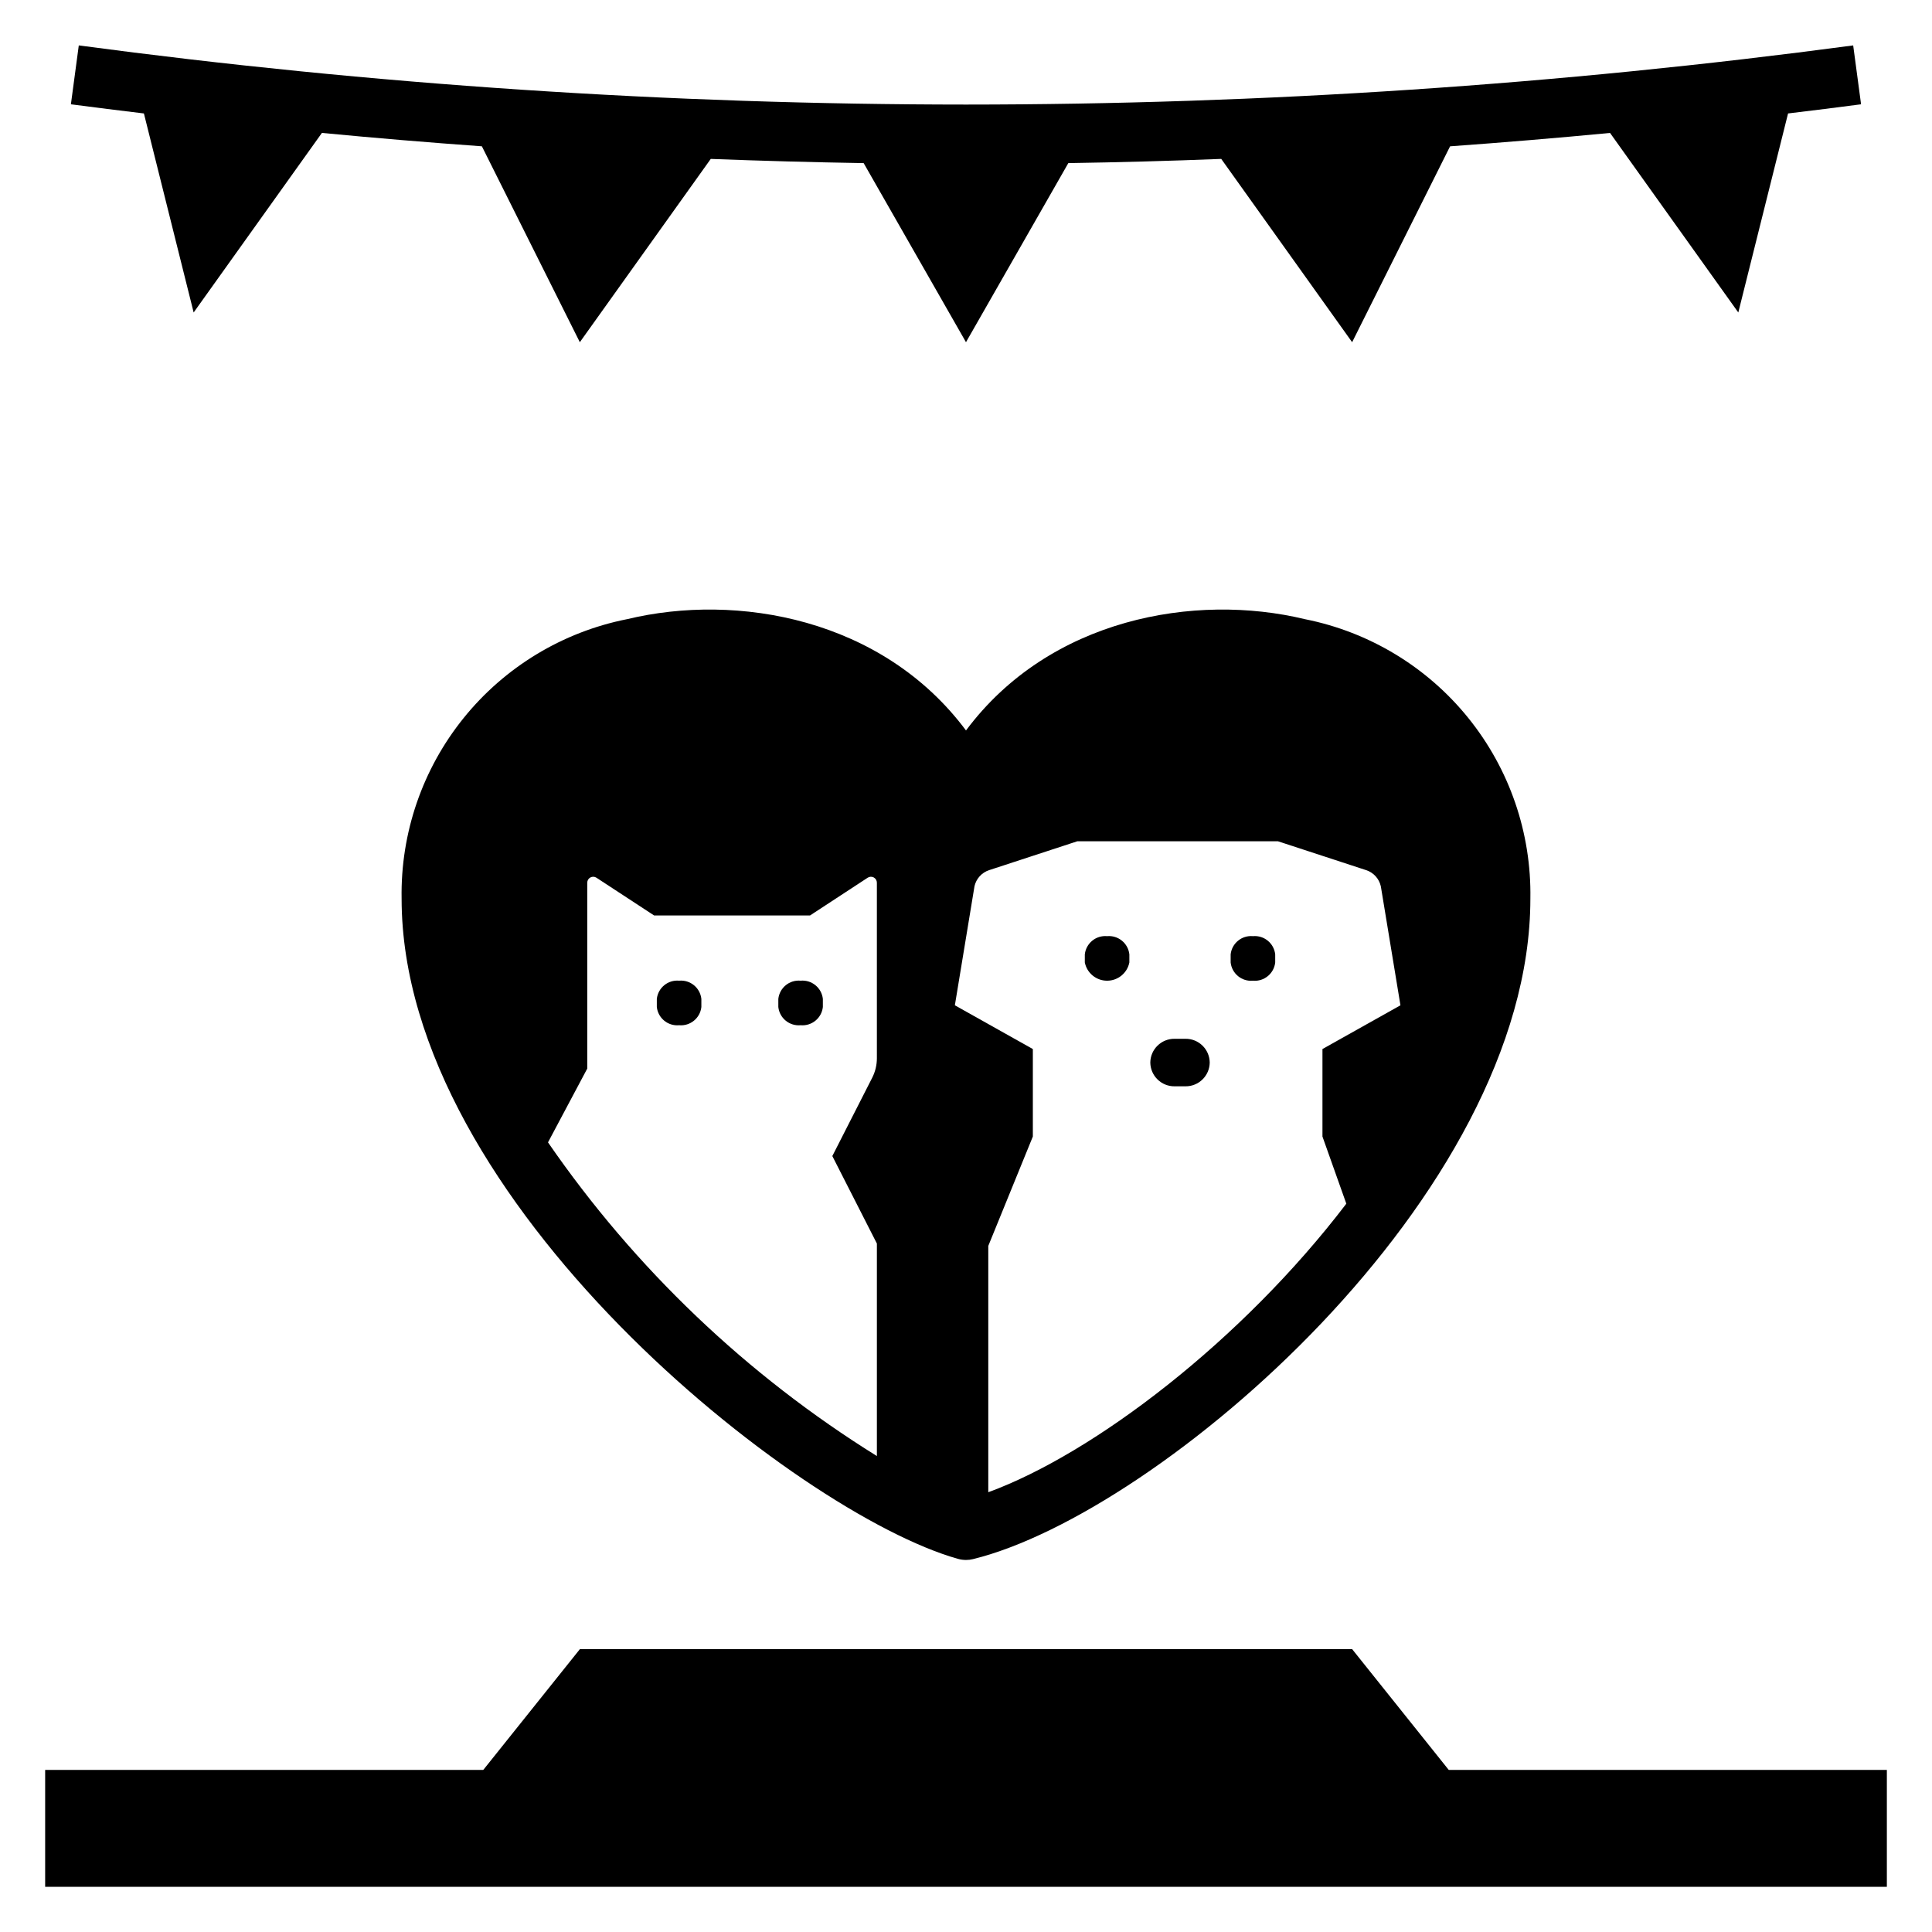 <?xml version="1.0" encoding="UTF-8"?>
<!-- Uploaded to: ICON Repo, www.svgrepo.com, Generator: ICON Repo Mixer Tools -->
<svg fill="#000000" width="800px" height="800px" version="1.1" viewBox="144 144 512 512" xmlns="http://www.w3.org/2000/svg">
 <g>
  <path d="m195.32 226.81 33.992-47.586c14.109 1.352 28.238 2.535 42.391 3.547l25.957 51.914 34.695-48.57c13.516 0.516 27.023 0.887 40.523 1.113l27.117 47.457 27.121-47.461c13.496-0.207 27.004-0.578 40.523-1.113l34.691 48.574 25.957-51.91c14.148-1.02 28.277-2.199 42.391-3.547l33.988 47.582 13.188-52.746c6.453-0.793 12.91-1.562 19.348-2.426l-2.09-15.605h-0.004c-77.938 10.418-156.48 15.656-235.11 15.676-78.633-0.02-157.18-5.258-235.12-15.676l-2.09 15.605c6.434 0.863 12.895 1.633 19.348 2.426z"/>
  <path d="m502.34 581.05h-204.67l-25.594 31.992h-116.11v30.984h488.07v-30.984h-116.11z"/>
  <path d="m323.97 403.89h-0.008c-2.953-0.266-5.574 1.883-5.898 4.828v2.152c0.324 2.949 2.945 5.094 5.898 4.828h0.008c2.953 0.266 5.574-1.879 5.898-4.828v-2.152c-0.32-2.945-2.945-5.094-5.898-4.828z"/>
  <path d="m356.17 403.89h-0.008c-2.953-0.266-5.574 1.883-5.898 4.828v2.152c0.324 2.949 2.945 5.094 5.898 4.828h0.008c2.953 0.266 5.574-1.879 5.898-4.828v-2.152c-0.324-2.945-2.945-5.094-5.898-4.828z"/>
  <path d="m437.39 392.09c-2.953-0.266-5.578 1.879-5.902 4.828v2.152-0.004c0.566 2.812 3.035 4.832 5.902 4.832s5.336-2.019 5.902-4.832v-2.152 0.004c-0.324-2.949-2.949-5.094-5.902-4.828z"/>
  <path d="m476.04 392.09h-0.008c-2.953-0.266-5.574 1.879-5.898 4.828v2.152-0.004c0.324 2.949 2.945 5.098 5.898 4.832h0.008c2.953 0.266 5.578-1.883 5.902-4.832v-2.152 0.004c-0.324-2.949-2.949-5.094-5.902-4.828z"/>
  <path d="m458.15 419.29h-2.867c-3.519-0.039-6.398 2.777-6.441 6.293v0.004c0.043 3.516 2.922 6.336 6.441 6.297h2.867c3.516 0.039 6.398-2.781 6.438-6.297v-0.004c-0.039-3.516-2.922-6.332-6.438-6.293z"/>
  <path d="m400 337.58c-22.141-29.703-60.656-36.539-89.828-29.488l-0.004-0.004c-17.055 3.391-32.379 12.656-43.297 26.191-10.918 13.531-16.738 30.469-16.441 47.855 0 80.367 104.92 163.04 147.44 174.98h0.004c0.691 0.191 1.406 0.289 2.125 0.293 0.629 0 1.262-0.078 1.875-0.23 49.258-12.086 147.69-96.25 147.69-175.04 0.297-17.387-5.523-34.324-16.441-47.855-10.918-13.535-26.242-22.801-43.297-26.191-29.164-7.047-67.691-0.215-89.828 29.492zm-23.617 86.852c0 1.809-0.426 3.586-1.246 5.195l-10.562 20.738 11.809 23.188v56.312c-34.461-21.418-64.133-49.715-87.156-83.125l10.402-19.559v-49.258c0-0.578 0.316-1.109 0.828-1.387 0.508-0.273 1.125-0.246 1.609 0.07l15.277 9.996h41.328l15.277-10-0.004 0.004c0.484-0.316 1.102-0.344 1.613-0.07 0.508 0.277 0.824 0.809 0.824 1.387zm133.55-45.559 5.199 31.543-20.668 11.59v23.188l6.324 17.797c-27.656 36.289-66.945 66.25-94.883 76.465v-65.277l11.809-28.984v-23.188l-20.664-11.594 5.199-31.543-0.004 0.004c0.453-2.019 1.938-3.652 3.906-4.285l23.367-7.648h53.141l23.367 7.648c1.969 0.633 3.457 2.266 3.906 4.285z"/>
 </g>
</svg>